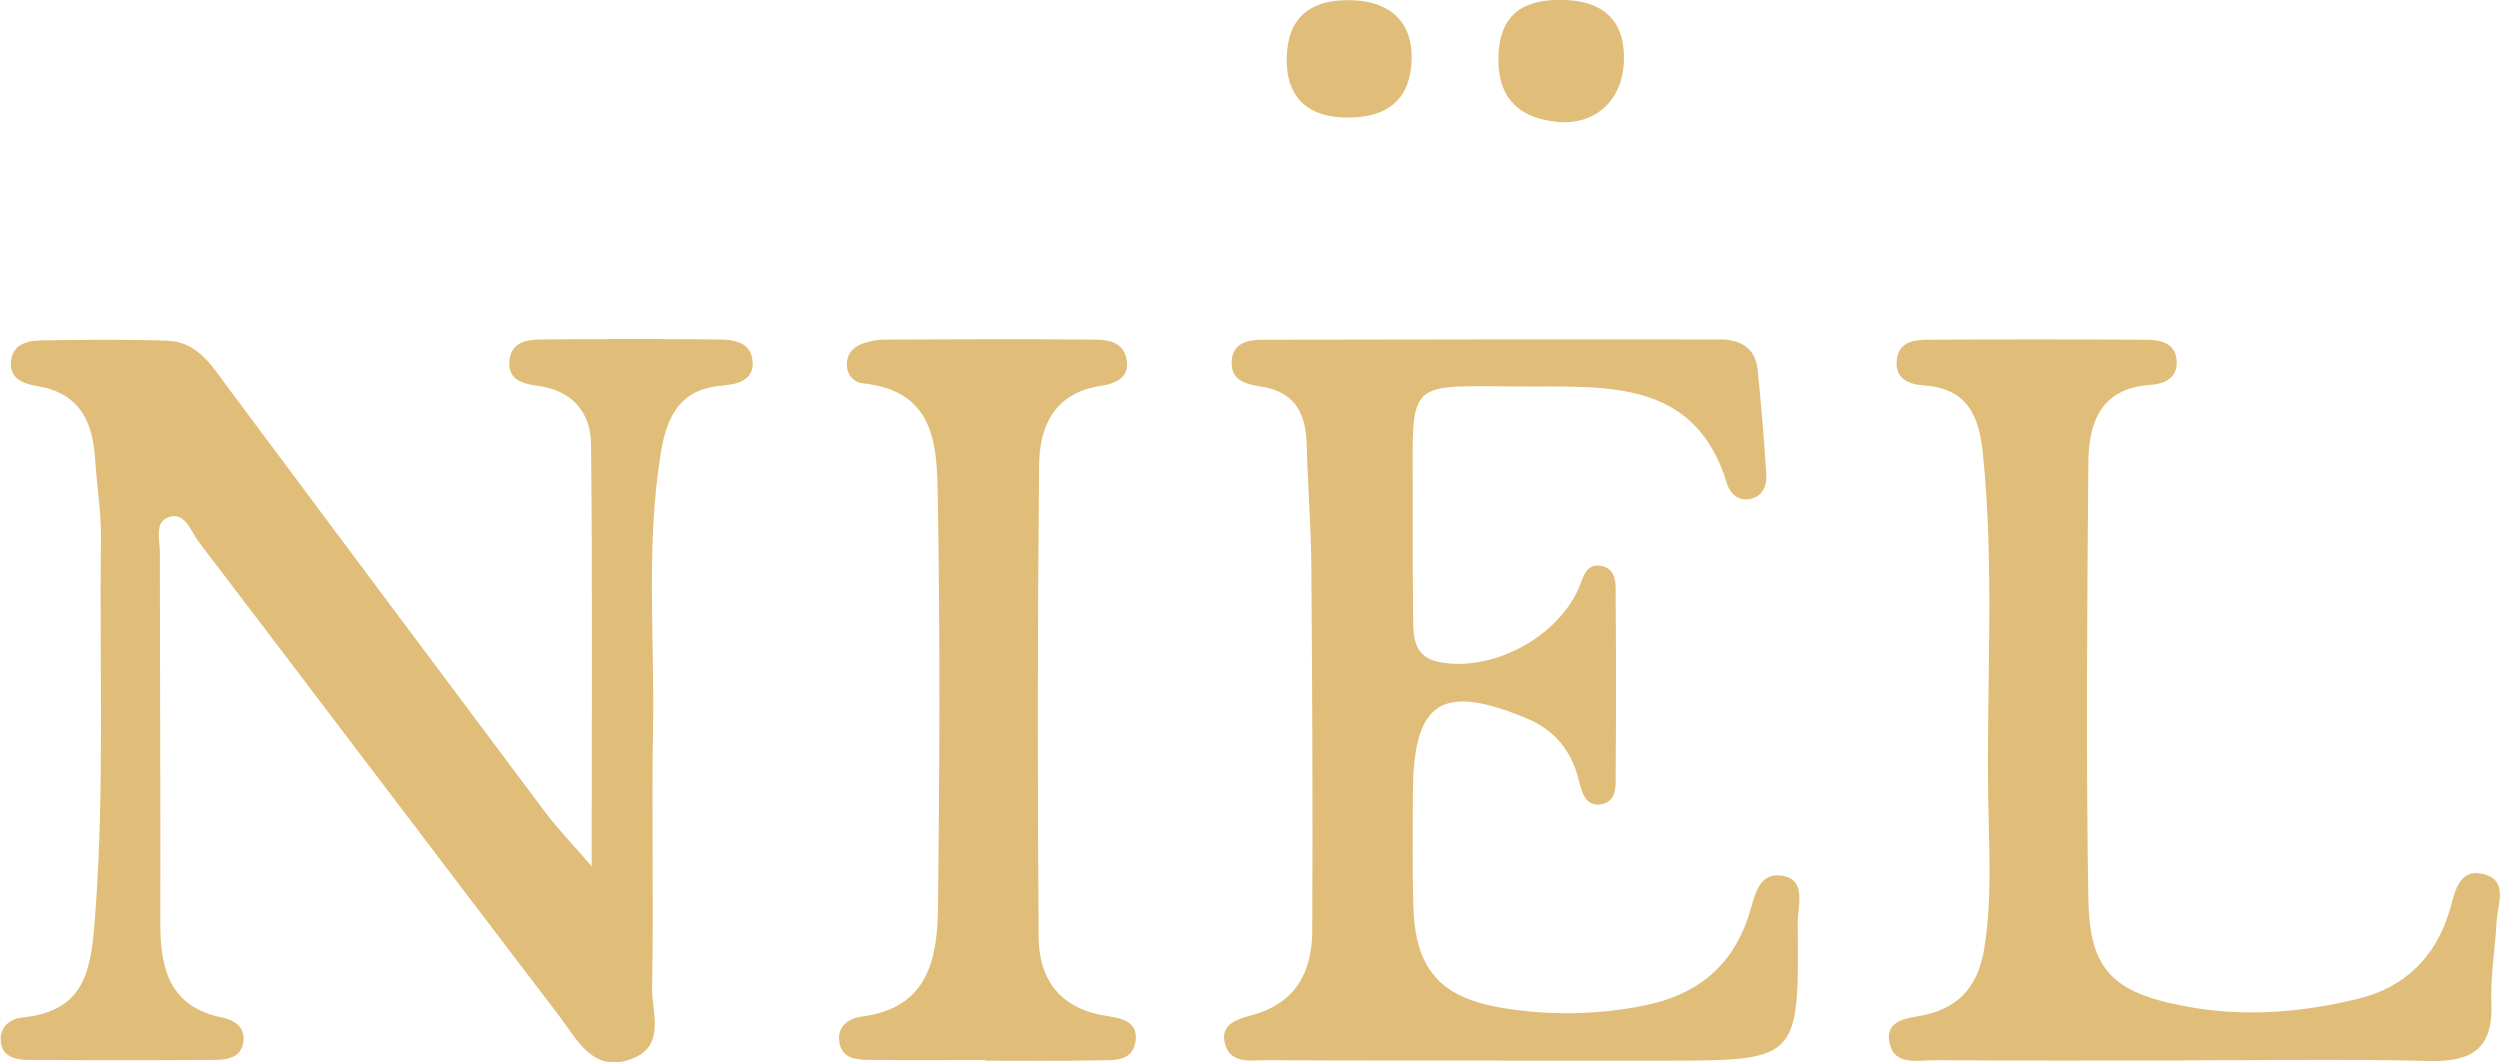<?xml version="1.0" encoding="UTF-8"?>
<svg xmlns="http://www.w3.org/2000/svg" id="_レイヤー_2" data-name="レイヤー 2" viewBox="0 0 162.47 69.03">
  <defs>
    <style>
      .cls-1 {
        fill: #e0be79;
        stroke-width: 0px;
      }
    </style>
  </defs>
  <g id="logo">
    <g>
      <path class="cls-1" d="M38.45,56.31c0-9.77.06-18.62-.04-27.46-.02-2.06-1.24-3.49-3.48-3.78-.97-.12-1.96-.4-1.82-1.66.14-1.23,1.19-1.34,2.14-1.35,3.75-.03,7.51-.04,11.27,0,1.03.01,2.29.06,2.39,1.45.08,1.23-1.04,1.47-1.98,1.55-2.75.22-3.6,2.01-3.99,4.4-.96,5.92-.4,11.87-.5,17.81-.1,5.63.05,11.27-.06,16.9-.03,1.62.93,3.82-1.36,4.66-2.48.91-3.5-1.25-4.66-2.78-7.84-10.28-15.64-20.59-23.47-30.87-.52-.69-.87-2-2.01-1.54-.84.34-.49,1.49-.49,2.29,0,8.03.05,16.07.03,24.1,0,2.97.62,5.41,4.03,6.1.72.15,1.44.56,1.38,1.46-.08,1.09-.97,1.29-1.82,1.29-4.07.03-8.14.03-12.2,0-.86,0-1.75-.24-1.77-1.34-.01-.87.69-1.35,1.43-1.42,4.23-.43,4.46-3.29,4.72-6.72.61-8.13.26-16.26.37-24.39.02-1.76-.28-3.53-.39-5.29-.16-2.44-1.1-4.2-3.76-4.63-.85-.14-1.74-.45-1.7-1.5.04-1.23,1.08-1.46,2.03-1.47,2.71-.04,5.42-.07,8.13.02,2.03.07,2.96,1.73,4.02,3.15,6.86,9.19,13.71,18.38,20.59,27.56.74.98,1.6,1.87,3.01,3.49Z"></path>
      <path class="cls-1" d="M97.68,68.92c-5.11,0-10.22.01-15.34-.02-1,0-2.32.27-2.71-.99-.44-1.44.96-1.72,1.88-1.98,2.78-.81,3.76-2.86,3.77-5.45.04-7.92,0-15.85-.06-23.77-.02-2.6-.24-5.2-.3-7.81-.05-2.01-.75-3.43-2.93-3.77-.94-.15-1.98-.35-1.95-1.6.03-1.24,1.05-1.45,2.02-1.45,9.91-.02,19.82-.03,29.73-.02,1.26,0,2.28.52,2.43,1.93.24,2.28.42,4.56.57,6.85.04.63-.17,1.3-.85,1.53-.85.29-1.49-.21-1.71-.95-1.96-6.46-7.25-6.31-12.45-6.3-8.82.02-7.92-.92-7.97,7.78-.01,2.5,0,5.01.03,7.51.01,1.19.16,2.3,1.66,2.61,3.35.67,7.53-1.46,9.04-4.66.34-.73.48-1.83,1.58-1.57,1.01.24.87,1.32.88,2.12.03,3.76.03,7.51,0,11.27,0,.81.11,1.89-.92,2.09-1.08.2-1.3-.87-1.5-1.65-.47-1.86-1.58-3.18-3.31-3.91-5.63-2.36-7.45-1.13-7.45,4.97,0,2.4-.04,4.8.03,7.2.11,4.02,1.68,5.92,5.66,6.6,3.1.53,6.22.49,9.33-.13,3.36-.67,5.66-2.46,6.78-5.76.38-1.12.55-2.88,2.11-2.69,1.74.21,1.09,1.98,1.1,3.1.09,8.93.06,8.93-8.81,8.93-3.44,0-6.89,0-10.33,0Z"></path>
      <path class="cls-1" d="M142.01,68.92c-5.42,0-10.84.02-16.26-.02-1.08,0-2.61.38-2.94-1.07-.37-1.65,1.3-1.65,2.31-1.88,2.39-.54,3.47-2.07,3.84-4.35.51-3.22.3-6.45.25-9.67-.12-7.49.42-15-.35-22.49-.26-2.49-1.05-4.2-3.83-4.39-.99-.07-1.91-.43-1.76-1.7.13-1.06,1.02-1.26,1.87-1.27,4.79-.03,9.59-.03,14.38,0,.96,0,1.97.27,1.94,1.53-.02,1.06-.92,1.35-1.77,1.41-3.17.23-3.95,2.46-3.97,5.01-.08,9.48-.16,18.97,0,28.45.08,4.58,1.64,6,6.1,6.88,3.87.77,7.71.46,11.46-.46,3.02-.74,5.06-2.74,5.95-5.84.3-1.05.56-2.59,2.06-2.28,1.78.37,1.02,1.96.96,3.12-.09,1.77-.41,3.54-.34,5.29.12,2.9-1.21,3.82-3.97,3.76-5.31-.13-10.63-.04-15.94-.04Z"></path>
      <path class="cls-1" d="M64.01,68.89c-2.5,0-5.01.02-7.51-.01-.83-.01-1.78-.07-1.95-1.14-.17-1.06.63-1.57,1.48-1.68,4.31-.56,4.89-3.78,4.93-7.14.1-8.76.14-17.53-.01-26.29-.06-3.38.03-7.21-4.88-7.72-.66-.07-1.09-.64-1.03-1.36.06-.71.56-1.1,1.2-1.28.4-.11.82-.2,1.23-.2,4.49-.02,8.97-.04,13.46,0,.93,0,2.02.05,2.27,1.22.27,1.25-.7,1.64-1.67,1.79-3,.45-3.98,2.61-4,5.16-.1,10.22-.11,20.45-.03,30.67.02,2.64,1.29,4.55,4.17,5.07.94.17,2.37.25,2.12,1.74-.23,1.35-1.56,1.17-2.57,1.19-2.4.05-4.8.02-7.2.02,0,0,0-.01,0-.02Z"></path>
      <path class="cls-1" d="M101.69,0c2.65.07,3.99,1.51,3.84,4.12-.14,2.44-1.88,4.03-4.33,3.8-2.54-.24-3.91-1.62-3.82-4.29.1-2.84,1.78-3.72,4.31-3.63Z"></path>
      <path class="cls-1" d="M87.51.01c2.73-.04,4.29,1.34,4.23,3.82-.06,2.52-1.44,3.75-3.94,3.81-2.74.07-4.21-1.25-4.18-3.82.03-2.54,1.38-3.78,3.88-3.81Z"></path>
    </g>
  </g>
</svg>
